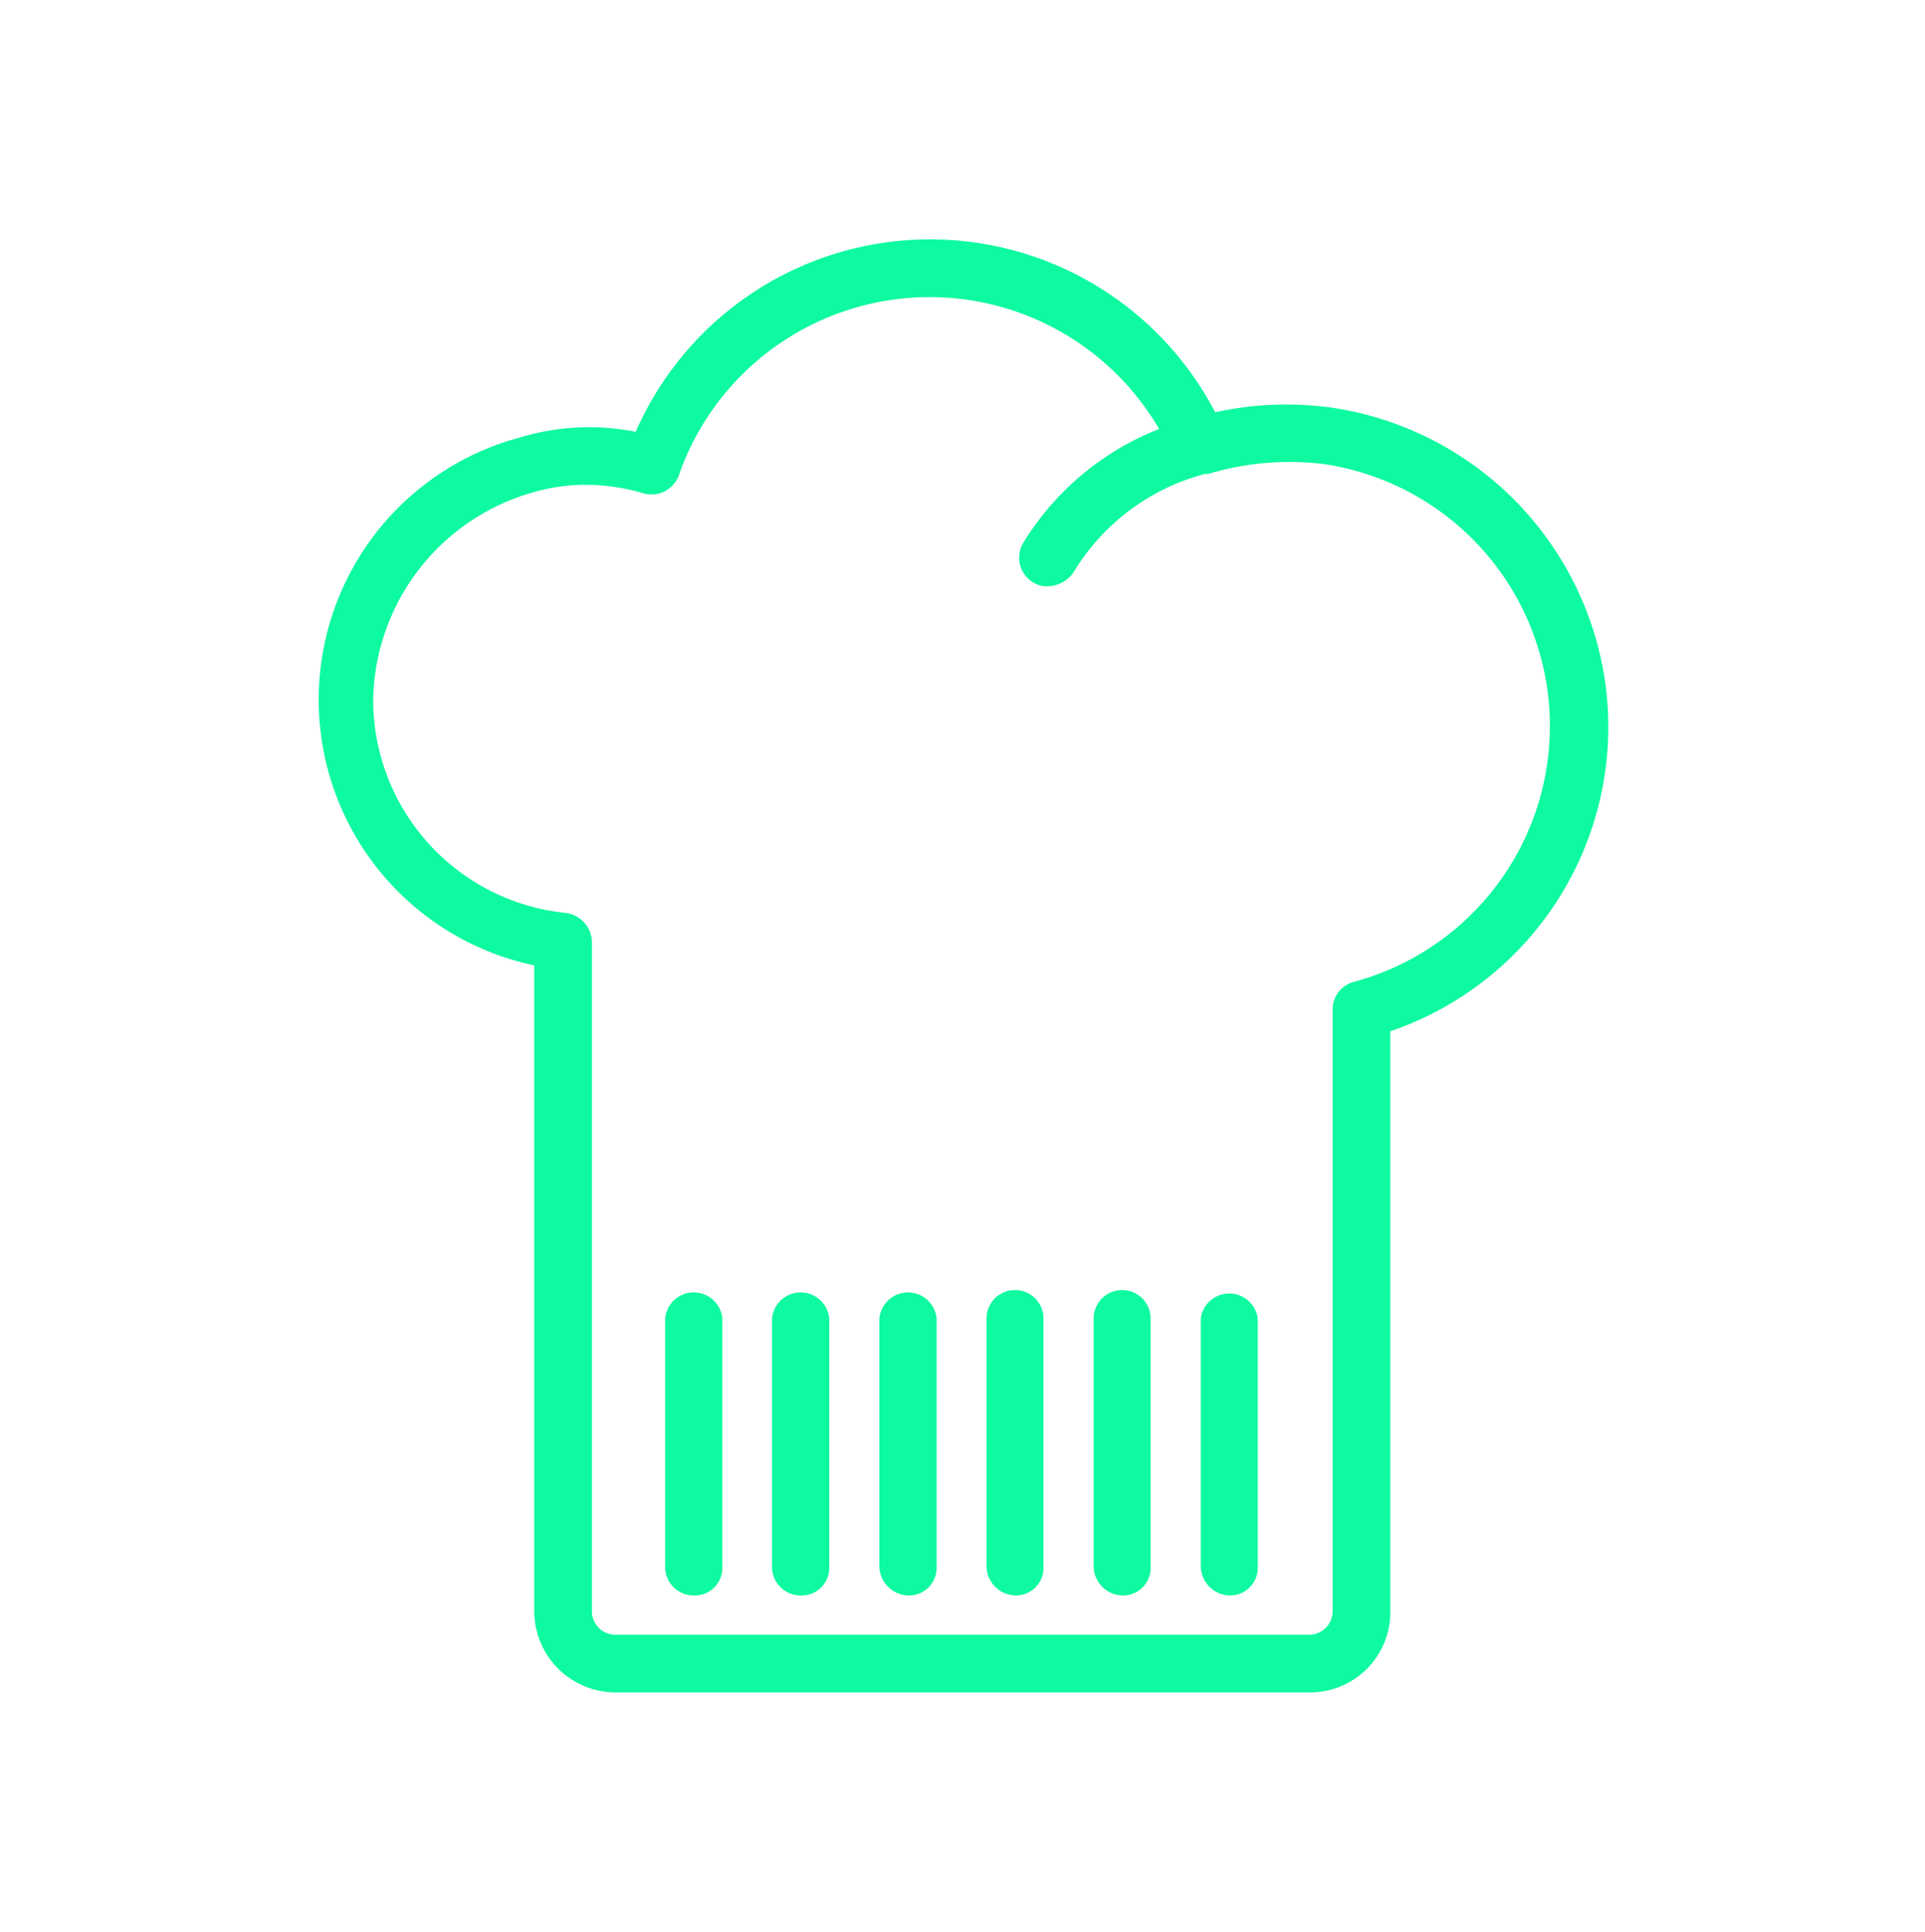 <svg id="Livello_1" data-name="Livello 1" xmlns="http://www.w3.org/2000/svg" viewBox="0 0 81.76 82.06"><defs><style>.cls-1{fill:#0efaa0;}</style></defs><title>About night-01</title><path class="cls-1" d="M68.22,29.31a13.76,13.76,0,0,0-11.69-12,14.11,14.11,0,0,0-4.92.2A13.65,13.65,0,0,0,27,18.34a10.12,10.12,0,0,0-4.88.23A11.53,11.53,0,0,0,22.69,41V68.43a3.46,3.46,0,0,0,3.45,3.45H55.6a3.41,3.41,0,0,0,3.45-3.45V43.8A13.66,13.66,0,0,0,68.22,29.31ZM24,38.77a9.1,9.1,0,0,1-8.15-9.11,9.33,9.33,0,0,1,6.86-8.77,8.15,8.15,0,0,1,2.19-.3,8.71,8.71,0,0,1,2.49.38,1.24,1.24,0,0,0,1.43-.75,11.28,11.28,0,0,1,20.41-2,11.84,11.84,0,0,0-5.78,4.85,1.23,1.23,0,0,0,.49,1.7,1.08,1.08,0,0,0,.58.13,1.37,1.37,0,0,0,1.08-.6,9.28,9.28,0,0,1,5.57-4.17l.14,0a12,12,0,0,1,4.92-.42,11.25,11.25,0,0,1,1.24,22,1.21,1.21,0,0,0-.87,1.2V68.43a1,1,0,0,1-1,1H26.14a1,1,0,0,1-1-1V40A1.27,1.27,0,0,0,24,38.77Z"/><path class="cls-1" d="M52.21,67.76a1.17,1.17,0,0,0,1.21-1.21V56A1.22,1.22,0,0,0,51,56V66.55A1.26,1.26,0,0,0,52.21,67.76Z"/><path class="cls-1" d="M47.66,67.76a1.17,1.17,0,0,0,1.21-1.21V56a1.21,1.21,0,0,0-2.42,0V66.55A1.25,1.25,0,0,0,47.66,67.76Z"/><path class="cls-1" d="M43.11,67.76a1.17,1.17,0,0,0,1.21-1.21V56a1.21,1.21,0,0,0-2.42,0V66.55A1.26,1.26,0,0,0,43.11,67.76Z"/><path class="cls-1" d="M38.56,67.76a1.17,1.17,0,0,0,1.22-1.21V56a1.22,1.22,0,0,0-2.43,0V66.55A1.26,1.26,0,0,0,38.56,67.76Z"/><path class="cls-1" d="M34,67.76a1.17,1.17,0,0,0,1.22-1.21V56a1.22,1.22,0,0,0-2.43,0V66.55A1.21,1.21,0,0,0,34,67.76Z"/><path class="cls-1" d="M29.46,67.76a1.17,1.17,0,0,0,1.22-1.21V56a1.22,1.22,0,0,0-2.43,0V66.55A1.21,1.21,0,0,0,29.46,67.76Z"/></svg>